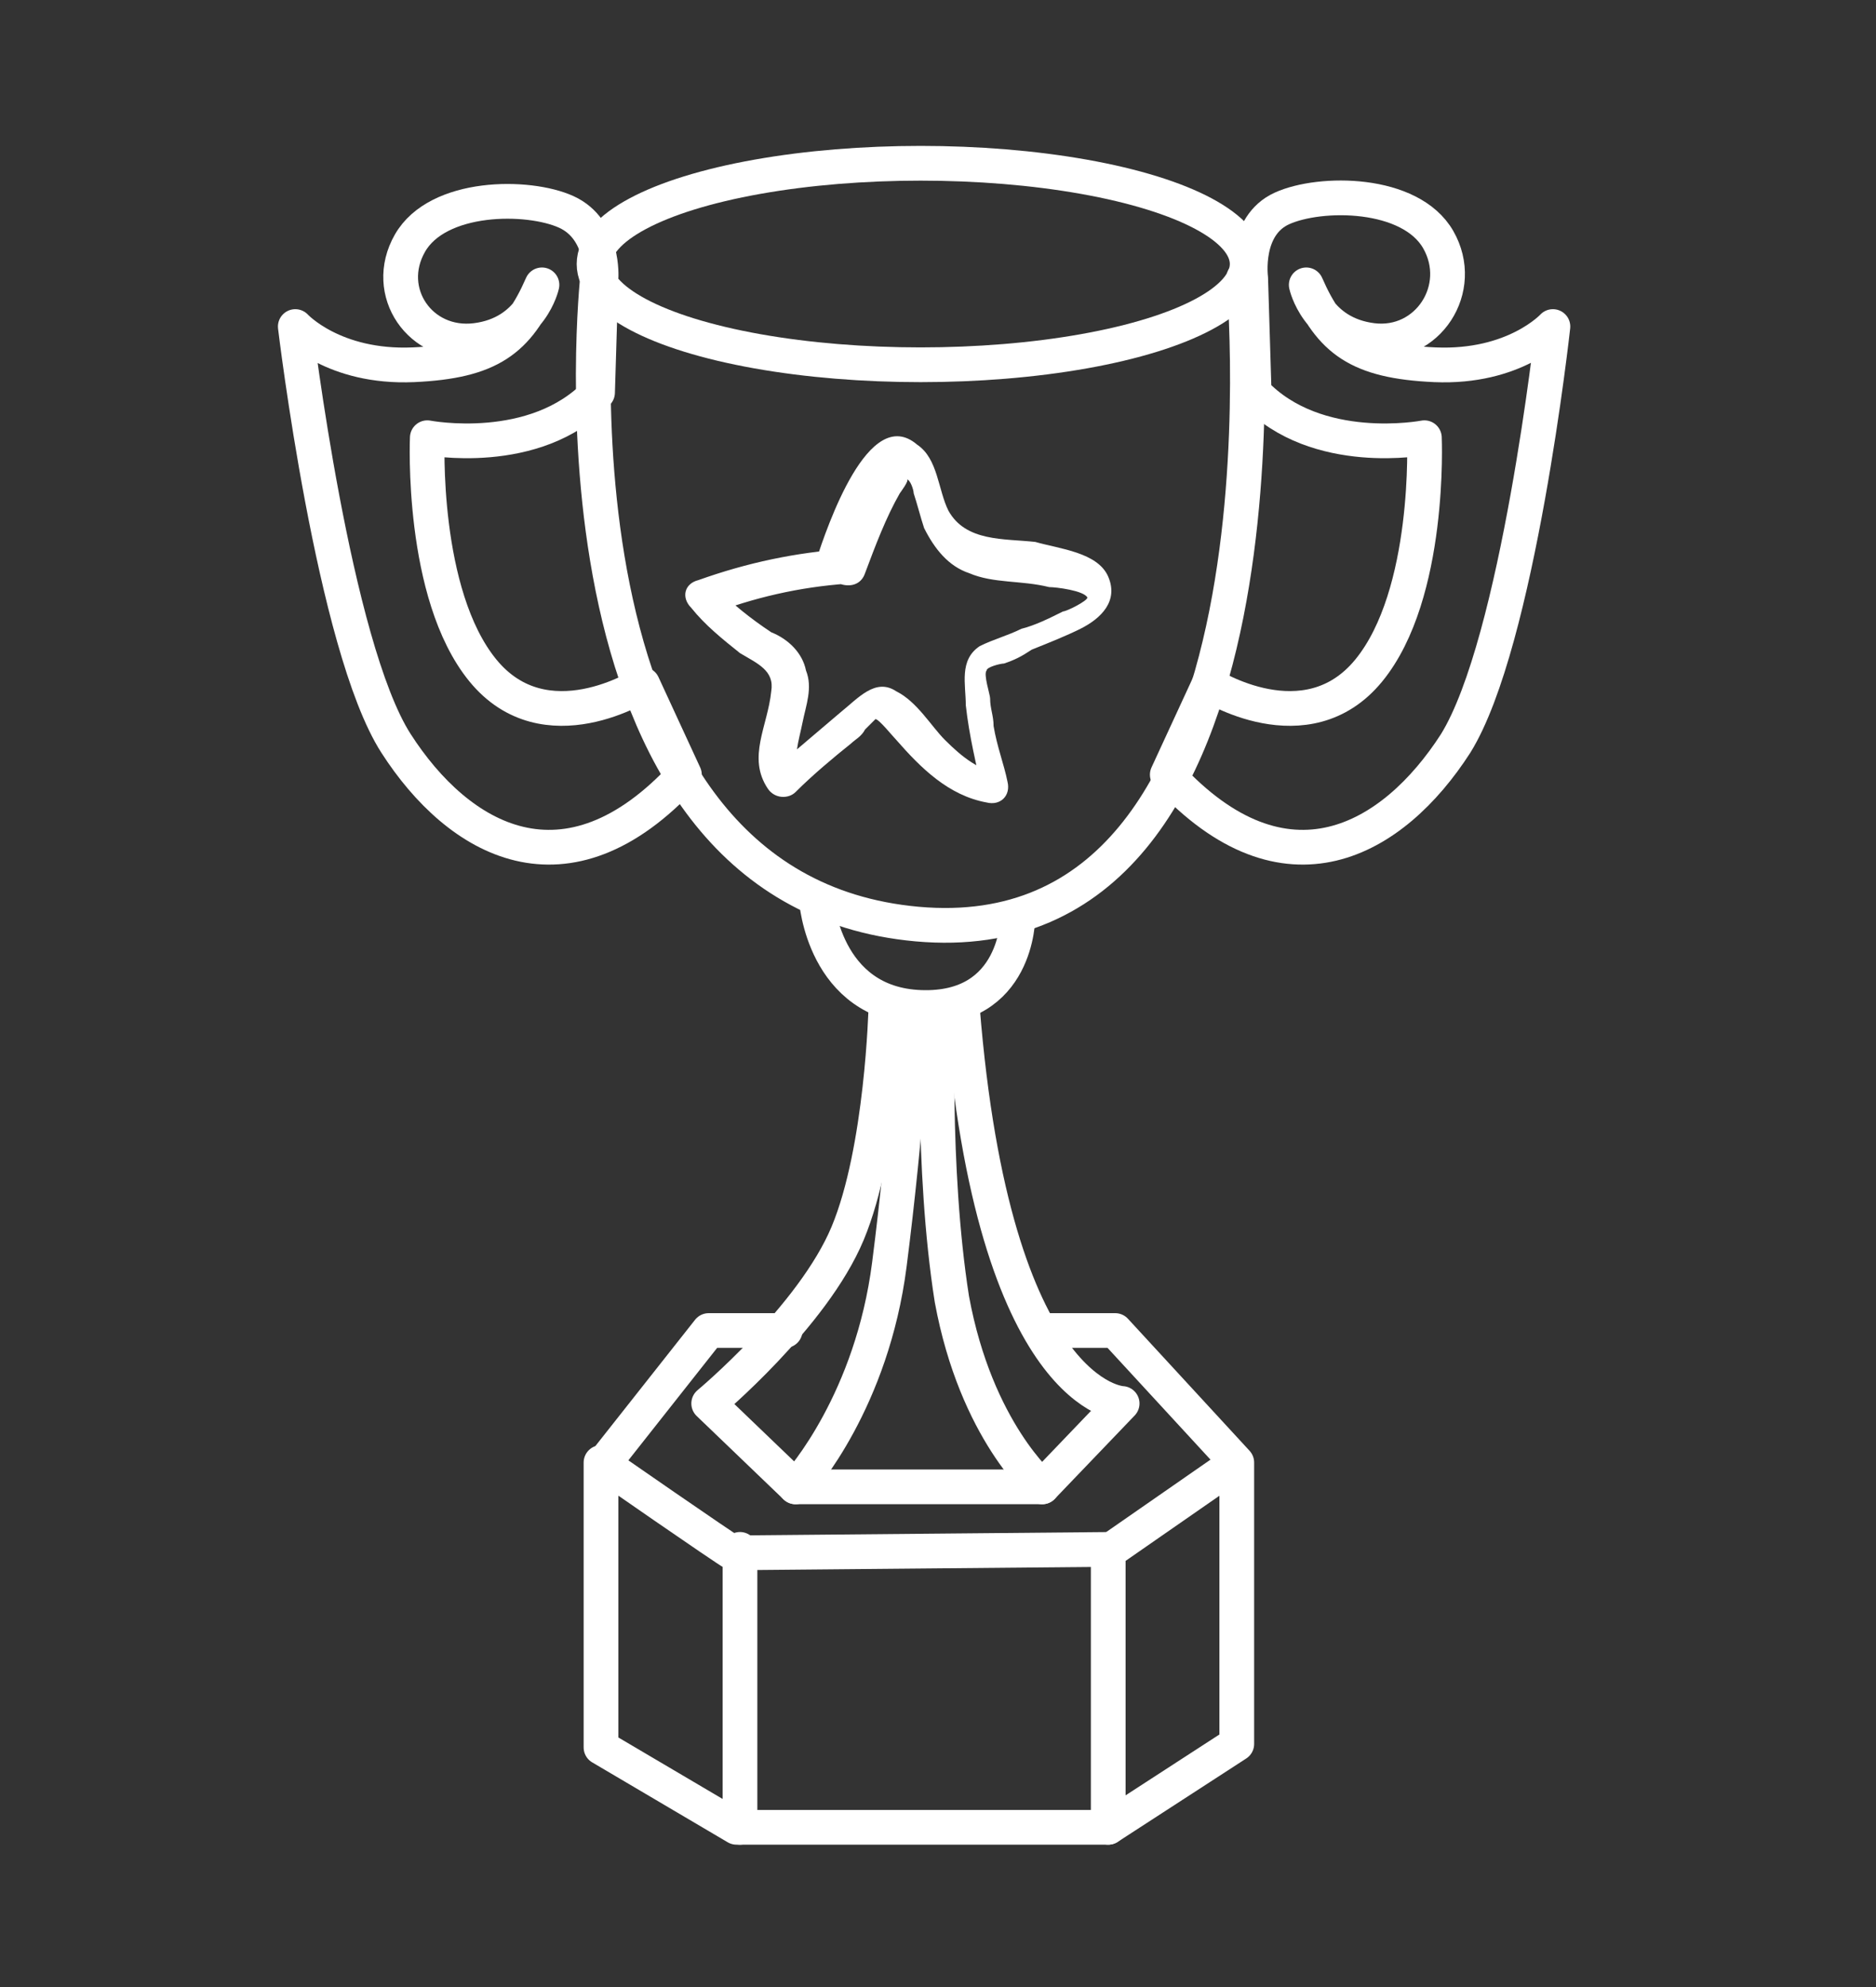 <?xml version="1.0" encoding="UTF-8"?> <!-- Generator: Adobe Illustrator 23.1.0, SVG Export Plug-In . SVG Version: 6.00 Build 0) --> <svg xmlns="http://www.w3.org/2000/svg" xmlns:xlink="http://www.w3.org/1999/xlink" x="0px" y="0px" viewBox="0 0 54 57.2" style="enable-background:new 0 0 54 57.2;" xml:space="preserve"><rect x="0" y="0" width="54" height="57.2" fill="#333333" stroke="none"/> <style type="text/css"> .st0{fill:#FFFFFF;} .st1{fill:none;stroke:#FFFFFF;stroke-linecap:round;stroke-linejoin:round;stroke-miterlimit:10;} </style> <g id="Слой_1"> <g> <g> <path class="st0" d="M24.9,16.5c0.3-0.8,0.6-1.6,1-2.3c0,0,0.3-0.4,0.2-0.4c0.1,0,0.2,0.3,0.2,0.4c0.1,0.3,0.2,0.7,0.3,1 c0.3,0.6,0.7,1.1,1.3,1.3c0.7,0.3,1.5,0.2,2.3,0.4c0.2,0,1,0.1,1.1,0.3c0,0.1-0.6,0.4-0.7,0.4c-0.4,0.2-0.8,0.4-1.2,0.5 c-0.4,0.2-0.8,0.3-1.2,0.5c-0.6,0.4-0.4,1.1-0.4,1.7c0.1,0.9,0.3,1.7,0.5,2.6c0.2-0.2,0.4-0.4,0.6-0.6c-0.7-0.1-1.2-0.5-1.7-1 c-0.4-0.4-0.8-1.1-1.4-1.4c-0.6-0.4-1.1,0.2-1.6,0.6c-0.7,0.6-1.3,1.1-2,1.7c0.3,0,0.5,0.1,0.8,0.1c-0.2-0.4,0-1,0.1-1.5 c0.1-0.5,0.3-1,0.1-1.5c-0.1-0.5-0.5-0.9-1-1.1c-0.6-0.4-1.1-0.8-1.6-1.3c-0.1,0.3-0.1,0.6-0.2,0.8c1.3-0.5,2.6-0.8,4-0.9 c0.6,0,0.6-1,0-1c-1.5,0.1-2.9,0.4-4.3,0.9c-0.4,0.1-0.5,0.5-0.2,0.8c0.4,0.5,0.9,0.9,1.4,1.3c0.5,0.3,1,0.5,0.9,1.1 c-0.1,1-0.7,1.9-0.1,2.8c0.2,0.3,0.6,0.3,0.8,0.1c0.5-0.5,1.1-1,1.6-1.4c0.1-0.1,0.3-0.2,0.4-0.4c0,0,0.3-0.3,0.3-0.3 c0.1,0,0.5,0.5,0.6,0.6c0.7,0.8,1.5,1.6,2.6,1.8c0.4,0.1,0.7-0.2,0.6-0.6c-0.1-0.5-0.3-1-0.4-1.6c0-0.3-0.1-0.5-0.1-0.8 c0-0.1-0.2-0.7-0.1-0.8c0-0.1,0.4-0.2,0.5-0.2c0.3-0.1,0.5-0.2,0.8-0.4c0.5-0.2,1-0.4,1.4-0.6c0.6-0.3,1.1-0.8,0.8-1.5 c-0.3-0.7-1.4-0.8-2.1-1c-0.9-0.1-2,0-2.5-0.9c-0.3-0.6-0.3-1.5-0.9-1.9c-1.4-1.2-2.6,2.4-2.9,3.3C23.8,16.9,24.7,17.1,24.9,16.5 L24.9,16.5z"></path> </g> </g> <path class="st1" d="M25.5,29c0,0-0.1,4.1-1.1,6.5s-4,4.9-4,4.9l2.5,2.4h7.1l2.3-2.4c0,0-3.7-0.1-4.6-11.4"></path> <path class="st1" d="M22.9,42.8c0.2-0.2,2.2-2.5,2.7-6.4c0.5-3.9,0.7-7.4,0.7-7.4"></path> <path class="st1" d="M27,29c0,0-0.2,4.6,0.4,8.4c0.7,3.8,2.6,5.4,2.6,5.4"></path> </g> <g id="Слой_2"> <path class="st1" d="M17.2,8c0,0-1.9,17.6,9.2,18.6C37.6,27.6,35.8,8,35.8,8"></path> <ellipse class="st1" cx="26.5" cy="7.6" rx="9.4" ry="2.9"></ellipse> <path class="st1" d="M15.6,8.2c0,0-0.3,1.4-1.9,1.6S11,8.4,11.8,7s3.4-1.4,4.5-0.9s1,1.9,1,1.9l-0.1,3.3c-1.8,1.9-4.9,1.3-4.9,1.3 s-0.2,4.5,1.6,6.7s4.6,0.4,4.6,0.4l1.2,2.6c-3.4,3.7-6.5,1.9-8.3-0.9s-2.9-12-2.9-12s1.1,1.2,3.4,1.1C14.1,10.4,14.9,9.8,15.6,8.2z "></path> <path class="st1" d="M37.6,8.2c0,0,0.3,1.4,1.9,1.6c1.6,0.2,2.7-1.5,1.9-2.9c-0.8-1.4-3.4-1.4-4.5-0.9S36,8,36,8l0.1,3.3 c1.8,1.9,4.9,1.3,4.9,1.3s0.2,4.5-1.6,6.7c-1.8,2.2-4.6,0.4-4.6,0.4l-1.2,2.6c3.4,3.7,6.5,1.9,8.3-0.9c1.8-2.9,2.8-12,2.8-12 s-1.1,1.2-3.4,1.1C39.1,10.4,38.3,9.8,37.6,8.2z"></path> <path class="st1" d="M23.5,25.9c0,0,0.2,3,3,3.1c2.8,0.1,2.8-2.6,2.8-2.6"></path> <path class="st1" d="M30.1,38.3h2l3.5,3.8L32,44.6c0,0-10.7,0.1-10.9,0.1c-0.2-0.1-3.8-2.6-3.8-2.6v8.2l3.9,2.3h10.7l3.7-2.4v-8.1"></path> <polyline class="st1" points="17.4,42.1 20.4,38.3 22.6,38.3 "></polyline> <line class="st1" x1="21.3" y1="52.6" x2="21.3" y2="44.6"></line> <line class="st1" x1="31.9" y1="52.6" x2="31.9" y2="44.6"></line> </g> </svg> 